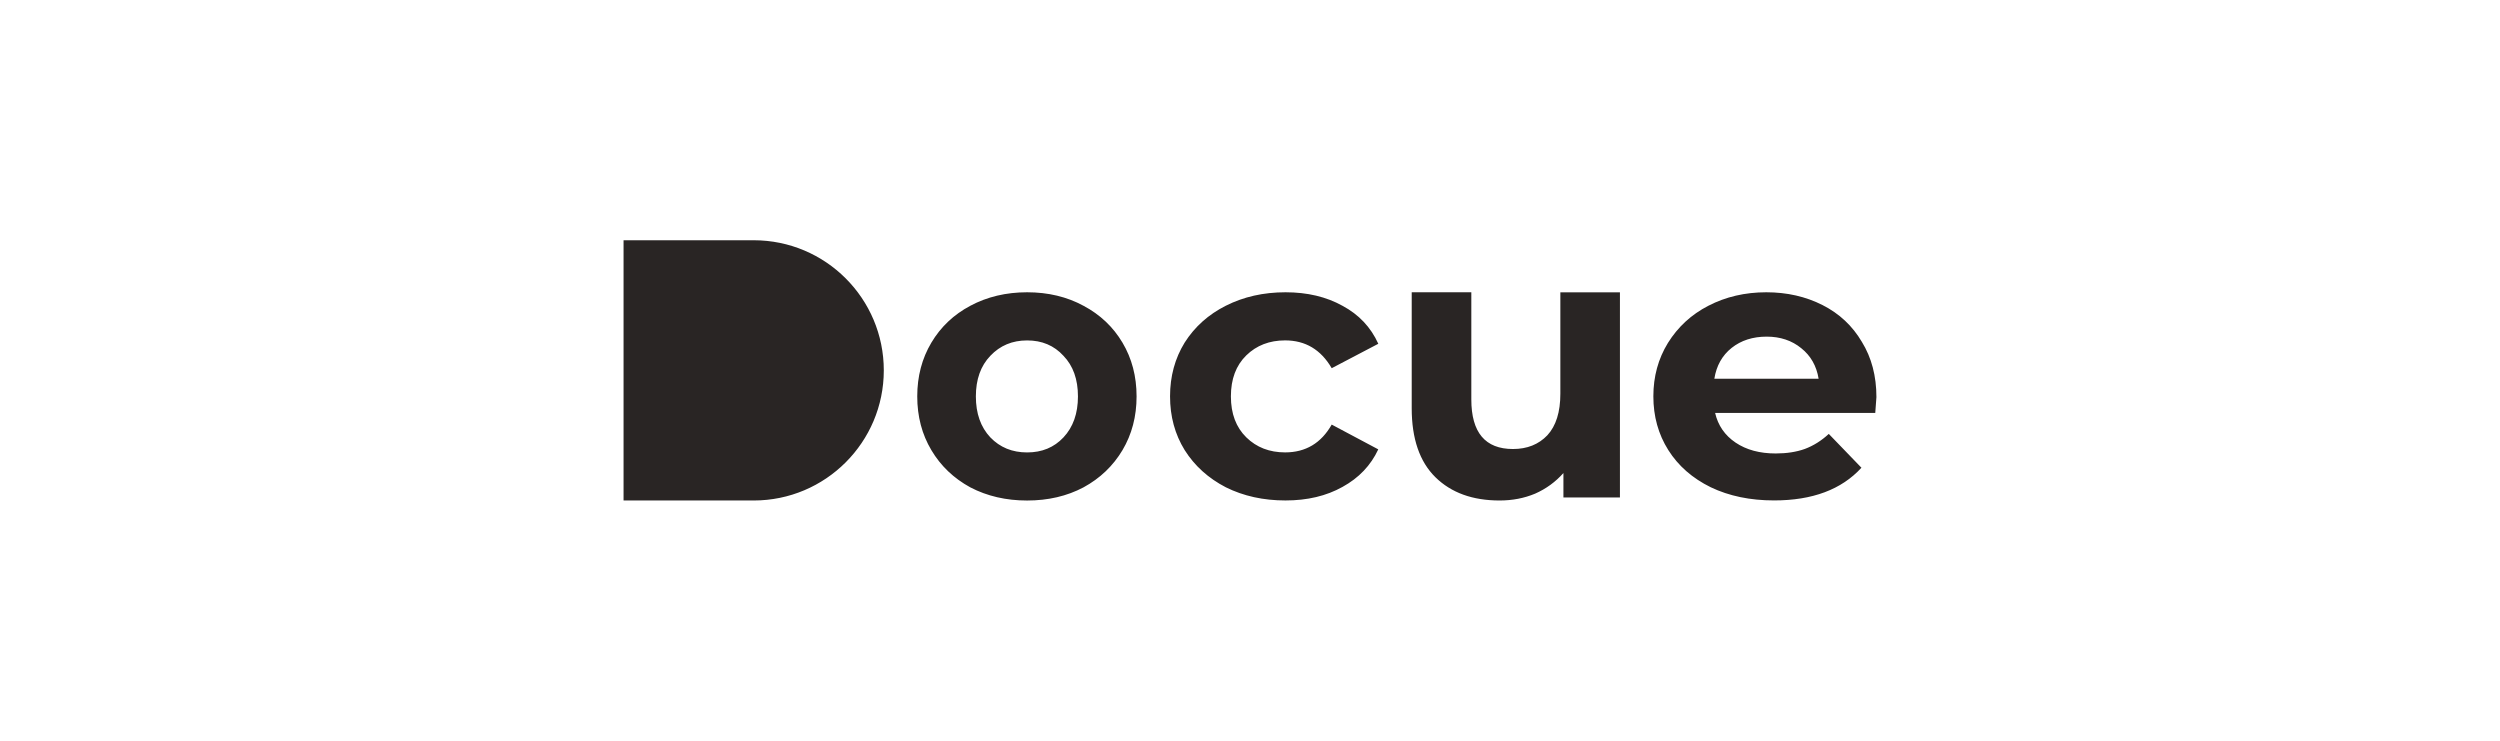 <?xml version="1.0" encoding="UTF-8"?> <svg xmlns="http://www.w3.org/2000/svg" xmlns:xlink="http://www.w3.org/1999/xlink" version="1.1" id="Layer_1" x="0px" y="0px" viewBox="0 0 864 256" style="enable-background:new 0 0 864 256;" xml:space="preserve"> <style type="text/css"> .st0{clip-path:url(#SVGID_00000103969000963370978300000004525827435267067065_);fill:#292524;} </style> <g> <g> <defs> <rect id="SVGID_1_" x="215.5" y="82.9" width="433" height="90.21"></rect> </defs> <clipPath id="SVGID_00000114069863542918643120000015463038323060979389_"> <use xlink:href="#SVGID_1_" style="overflow:visible;"></use> </clipPath> <path style="clip-path:url(#SVGID_00000114069863542918643120000015463038323060979389_);fill:#292524;" d="M610.56,116.34 c-4.8,0-8.83,1.3-12.1,3.89c-3.26,2.59-5.26,6.15-5.98,10.65h36.03c-0.72-4.41-2.72-7.93-5.98-10.53 C619.27,117.68,615.27,116.34,610.56,116.34z M354.97,117.65c-5.13,0-9.36,1.78-12.71,5.32c-3.33,3.47-5,8.14-5,14.03 c0,5.88,1.66,10.61,5,14.16c3.34,3.47,7.57,5.2,12.71,5.2s9.32-1.73,12.57-5.2c3.33-3.55,5-8.28,5-14.16 c0-5.89-1.66-10.56-5-14.03C364.29,119.41,360.11,117.65,354.97,117.65z M610.42,101.01c7.16,0,13.64,1.48,19.44,4.42 c5.81,2.94,10.34,7.18,13.6,12.72c3.36,5.45,5.03,11.82,5.03,19.1c0,0.25-0.13,2.08-0.4,5.45h-55.35c1,4.33,3.36,7.75,7.07,10.26 c3.72,2.51,8.34,3.76,13.87,3.76c3.8,0,7.16-0.52,10.06-1.56c2.99-1.12,5.75-2.85,8.29-5.2l11.28,11.69 c-6.89,7.54-16.95,11.3-30.18,11.3c-8.25,0-15.54-1.51-21.89-4.55c-6.35-3.12-11.24-7.4-14.68-12.86 c-3.44-5.45-5.16-11.64-5.16-18.57c0-6.85,1.68-12.98,5.03-18.44c3.45-5.54,8.11-9.84,14.01-12.87 C596.42,102.57,603.09,101.01,610.42,101.01z M508.49,101.01v37.04c0,11.42,4.8,17.13,14.39,17.13c4.92,0,8.88-1.59,11.89-4.75 c2.99-3.24,4.49-8.03,4.49-14.35v-35.06h20.59v70.9h-19.53v-8.44c-2.73,3.08-5.99,5.45-9.77,7.12c-3.79,1.59-7.88,2.37-12.29,2.37 c-9.33,0-16.72-2.68-22.18-8.04c-5.45-5.36-8.19-13.31-8.19-23.85v-40.07H508.49z M444.27,101.01c7.54,0,14.1,1.56,19.69,4.67 c5.67,3.03,9.8,7.41,12.38,13.13l-16.1,8.44c-3.73-6.41-9.09-9.61-16.1-9.61c-5.4,0-9.89,1.73-13.42,5.18 c-3.55,3.47-5.32,8.19-5.32,14.17c0,5.97,1.78,10.69,5.32,14.16c3.54,3.47,8.02,5.2,13.42,5.2c7.09,0,12.47-3.21,16.1-9.61 l16.09,8.56c-2.58,5.54-6.7,9.88-12.38,12.99c-5.58,3.12-12.15,4.67-19.69,4.67c-7.63,0-14.5-1.51-20.61-4.55 c-6.03-3.12-10.78-7.4-14.23-12.86c-3.37-5.45-5.05-11.64-5.05-18.57c0-6.93,1.69-13.12,5.05-18.58c3.46-5.45,8.2-9.7,14.23-12.74 C429.78,102.57,436.64,101.01,444.27,101.01z M354.97,101.01c7.27,0,13.77,1.56,19.49,4.67c5.72,3.03,10.22,7.27,13.47,12.74 c3.24,5.45,4.87,11.64,4.87,18.58c0,6.92-1.63,13.11-4.87,18.57c-3.25,5.45-7.75,9.75-13.47,12.86 c-5.72,3.03-12.23,4.55-19.49,4.55c-7.27,0-13.81-1.51-19.63-4.55c-5.72-3.12-10.22-7.4-13.46-12.86 c-3.25-5.45-4.88-11.64-4.88-18.57c0-6.93,1.63-13.12,4.88-18.58c3.24-5.45,7.74-9.7,13.46-12.74 C341.16,102.57,347.71,101.01,354.97,101.01z M260.47,83.03c24.83,0,44.97,20.14,44.97,44.97c0,24.82-20.14,44.97-44.97,44.97 H215.5V83.03H260.47z"></path> </g> </g> </svg> 